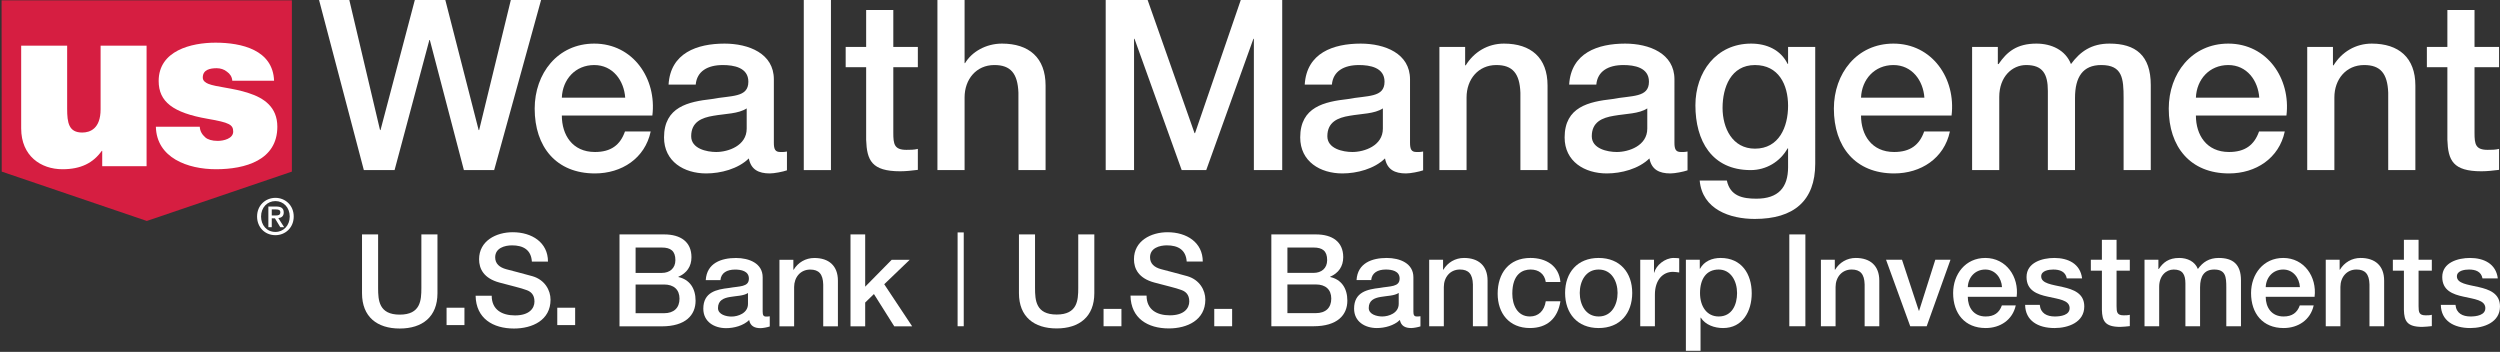 <?xml version="1.0" encoding="UTF-8"?>
<svg width="1222px" height="172px" viewBox="0 0 1222 172" version="1.1" xmlns="http://www.w3.org/2000/svg" xmlns:xlink="http://www.w3.org/1999/xlink">
    <rect x="0" y="0" width="1222" height="172" fill="#333333" stroke="none"/>
    <!-- Generator: Sketch 49.3 (51167) - http://www.bohemiancoding.com/sketch -->
    <title>Artboard</title>
    <desc>Created with Sketch.</desc>
    <defs></defs>
    <g id="Artboard" stroke="none" stroke-width="1" fill="none" fill-rule="evenodd">
        <g id="WM-Dual-White-Logo">
            <polygon id="Shape" fill="#D61E41" fill-rule="nonzero" points="0.771 0.152 0.842 83.883 71.755 108.001 142.67 83.883 142.67 0.152"></polygon>
            <path d="M71.648,81.246 L49.962,81.246 L49.962,73.751 L49.738,73.751 C45.532,79.659 39.523,82.721 30.546,82.721 C20,82.721 10.351,76.258 10.351,62.742 L10.351,22.337 L32.824,22.337 L32.824,53.205 C32.824,60.019 33.621,64.785 40.204,64.785 C44.06,64.785 49.173,62.854 49.173,53.436 L49.173,22.336 L71.648,22.336 L71.648,81.246 Z" id="Shape" fill="#FFFFFF" fill-rule="nonzero"></path>
            <path d="M105.589,82.719 C91.744,82.719 76.534,77.157 76.193,61.948 L97.644,61.948 C97.754,63.993 98.668,65.689 100.37,67.17 C101.509,68.191 103.654,68.87 106.39,68.87 C109.34,68.87 113.986,67.738 113.986,64.329 C113.986,60.924 112.065,59.907 101.619,58.095 C84.48,55.135 77.557,49.697 77.557,39.586 C77.557,24.711 93.557,20.858 105.367,20.858 C118.083,20.858 133.403,24.375 133.969,39.469 L113.547,39.469 C113.422,37.545 112.408,36.066 110.928,35.041 C109.565,33.905 107.754,33.34 105.933,33.34 C102.759,33.34 99.119,34.026 99.119,37.881 C99.119,39.584 100.489,40.375 101.738,40.944 C105.477,42.534 113.988,42.985 121.492,45.481 C128.981,47.877 135.564,52.295 135.564,61.945 C135.561,78.296 119.892,82.719 105.589,82.719 Z" id="Shape" fill="#FFFFFF" fill-rule="nonzero"></path>
            <path d="M134.639,114.955 C129.394,114.955 125.66,111.027 125.66,105.83 C125.66,100.346 129.807,96.708 134.639,96.708 C139.423,96.708 143.57,100.346 143.57,105.83 C143.57,111.323 139.423,114.955 134.639,114.955 Z M134.639,98.291 C130.688,98.291 127.611,101.394 127.611,105.829 C127.611,109.976 130.296,113.37 134.639,113.37 C138.542,113.37 141.619,110.3 141.619,105.829 C141.619,101.393 138.542,98.291 134.639,98.291 Z M132.833,111.053 L131.175,111.053 L131.175,100.954 L135.007,100.954 C137.447,100.954 138.69,101.807 138.69,103.852 C138.69,105.681 137.569,106.44 136.056,106.609 L138.886,111.051 L137.006,111.051 L134.395,106.731 L132.833,106.731 L132.833,111.053 Z M134.69,105.322 C135.933,105.322 137.031,105.2 137.031,103.732 C137.031,102.514 135.834,102.367 134.835,102.367 L132.833,102.367 L132.833,105.322 L134.69,105.322 Z" id="Shape" fill="#FFFFFF" fill-rule="nonzero"></path>
            <polygon id="Shape" fill="#FFFFFF" fill-rule="nonzero" points="155.953 0 170.745 0 185.762 63.58 185.993 63.58 202.767 0 217.672 0 233.97 63.58 234.202 63.58 249.69 0 264.48 0 241.542 83.142 226.752 83.142 210.103 19.56 209.871 19.56 192.87 83.142 177.846 83.142"></polygon>
            <path d="M274.626,56.481 C274.626,65.904 279.751,74.295 290.809,74.295 C298.614,74.295 303.153,70.907 305.482,64.273 L318.059,64.273 C315.26,77.433 303.851,84.772 290.809,84.772 C271.829,84.772 261.351,71.727 261.351,53.096 C261.351,35.983 272.529,21.315 290.459,21.315 C309.439,21.315 321.084,38.428 318.875,56.481 L274.626,56.481 Z M305.597,47.739 C305.018,39.358 299.542,31.795 290.46,31.795 C281.262,31.795 274.978,38.78 274.626,47.739 L305.597,47.739 Z" id="Shape" fill="#FFFFFF" fill-rule="nonzero"></path>
            <path d="M378.257,69.752 C378.257,73.016 378.958,74.295 381.403,74.295 L382.797,74.295 C383.38,74.295 383.964,74.172 384.662,74.058 L384.662,83.256 C382.683,83.954 378.49,84.772 376.279,84.772 C370.803,84.772 367.078,82.905 366.031,77.433 C360.794,82.563 352.293,84.772 345.191,84.772 C334.357,84.772 324.578,78.952 324.578,67.185 C324.578,52.165 336.574,49.72 347.751,48.439 C357.416,46.583 365.799,47.861 365.799,39.944 C365.799,32.958 358.58,31.795 353.34,31.795 C345.889,31.795 340.651,34.816 340.068,41.342 L326.794,41.342 C327.724,25.857 340.766,21.317 354.158,21.317 C365.919,21.317 378.261,26.088 378.261,38.782 L378.261,69.756 L378.258,69.756 L378.258,69.752 L378.257,69.752 Z M364.983,52.981 C360.904,55.668 354.618,55.543 348.678,56.593 C342.974,57.523 337.849,59.618 337.849,66.607 C337.849,72.665 345.42,74.295 350.078,74.295 C355.899,74.295 364.983,71.261 364.983,62.879 L364.983,52.981 Z" id="Shape" fill="#FFFFFF" fill-rule="nonzero"></path>
            <polygon id="Shape" fill="#FFFFFF" fill-rule="nonzero" points="392.889 0 406.168 0 406.168 83.142 392.889 83.142"></polygon>
            <path d="M413.365,22.945 L423.376,22.945 L423.376,4.892 L436.65,4.892 L436.65,22.945 L448.644,22.945 L448.644,32.836 L436.65,32.836 L436.65,64.978 C436.65,70.447 437.116,73.245 443.052,73.245 C444.916,73.245 446.781,73.245 448.643,72.78 L448.643,83.028 C445.733,83.382 442.935,83.721 440.025,83.721 C426.053,83.721 423.725,78.364 423.375,68.35 L423.375,32.832 L413.364,32.832 L413.365,22.945 Z" id="Shape" fill="#FFFFFF" fill-rule="nonzero"></path>
            <path d="M458.216,0 L471.49,0 L471.49,30.861 L471.719,30.861 C474.982,25.38 481.85,21.313 489.767,21.313 C502.926,21.313 511.078,28.175 511.078,41.801 L511.078,83.14 L497.804,83.14 L497.804,45.299 C497.452,35.866 493.96,31.79 486.043,31.79 C477.191,31.79 471.49,38.777 471.49,47.622 L471.49,83.142 L458.216,83.142 L458.216,0 Z" id="Shape" fill="#FFFFFF" fill-rule="nonzero"></path>
            <polygon id="Shape" fill="#FFFFFF" fill-rule="nonzero" points="540.465 0 560.961 0 583.895 65.088 584.132 65.088 606.49 0 626.747 0 626.747 83.142 612.89 83.142 612.89 18.982 612.66 18.982 589.607 83.142 577.61 83.142 554.552 18.982 554.322 18.982 554.322 83.142 540.465 83.142"></polygon>
            <path d="M689.217,69.752 C689.217,73.016 689.92,74.295 692.363,74.295 L693.759,74.295 C694.345,74.295 694.925,74.172 695.623,74.058 L695.623,83.256 C693.644,83.954 689.453,84.772 687.242,84.772 C681.763,84.772 678.041,82.905 676.992,77.433 C671.755,82.563 663.257,84.772 656.154,84.772 C645.323,84.772 635.541,78.952 635.541,67.185 C635.541,52.165 647.534,49.72 658.712,48.439 C668.382,46.583 676.763,47.861 676.763,39.944 C676.763,32.958 669.538,31.795 664.301,31.795 C656.855,31.795 651.613,34.816 651.03,41.342 L637.75,41.342 C638.683,25.857 651.726,21.317 665.114,21.317 C676.878,21.317 689.217,26.088 689.217,38.782 L689.217,69.752 Z M675.945,52.981 C671.87,55.668 665.583,55.543 659.64,56.593 C653.934,57.523 648.809,59.618 648.809,66.607 C648.809,72.665 656.379,74.295 661.038,74.295 C666.861,74.295 675.945,71.261 675.945,62.879 L675.945,52.981 Z" id="Shape" fill="#FFFFFF" fill-rule="nonzero"></path>
            <path d="M703.579,22.945 L716.158,22.945 L716.158,31.792 L716.39,32.029 C720.46,25.381 727.216,21.315 735.133,21.315 C748.292,21.315 756.441,28.177 756.441,41.803 L756.441,83.142 L743.17,83.142 L743.17,45.301 C742.818,35.866 739.323,31.793 731.411,31.793 C722.557,31.793 716.855,38.778 716.855,47.625 L716.855,83.143 L703.579,83.143 L703.579,22.945 Z" id="Shape" fill="#FFFFFF" fill-rule="nonzero"></path>
            <path d="M818.465,69.752 C818.465,73.016 819.168,74.295 821.611,74.295 L823.009,74.295 C823.59,74.295 824.176,74.172 824.868,74.058 L824.868,83.256 C822.889,83.954 818.699,84.772 816.487,84.772 C811.008,84.772 807.287,82.905 806.237,77.433 C801,82.563 792.502,84.772 785.399,84.772 C774.568,84.772 764.787,78.952 764.787,67.185 C764.787,52.165 776.779,49.72 787.957,48.439 C797.627,46.583 806.008,47.861 806.008,39.944 C806.008,32.958 798.789,31.795 793.552,31.795 C786.098,31.795 780.863,34.816 780.277,41.342 L767.006,41.342 C767.934,25.857 780.976,21.317 794.369,21.317 C806.128,21.317 818.468,26.088 818.468,38.782 L818.465,69.752 Z M805.192,52.981 C801.122,55.668 794.83,55.543 788.887,56.593 C783.181,57.523 778.062,59.618 778.062,66.607 C778.062,72.665 785.631,74.295 790.286,74.295 C796.109,74.295 805.192,71.261 805.192,62.879 L805.192,52.981 Z" id="Shape" fill="#FFFFFF" fill-rule="nonzero"></path>
            <path d="M887.284,79.992 C887.284,98.158 876.804,107.017 857.709,107.017 C845.594,107.017 832.088,102.35 830.809,88.261 L844.086,88.261 C845.716,95.834 851.769,97.116 858.524,97.116 C869.233,97.116 874.011,91.643 874.011,81.745 L874.011,72.54 L873.772,72.54 C870.047,79.178 863.18,83.142 855.727,83.142 C836.631,83.142 828.714,68.702 828.714,51.475 C828.714,35.279 838.842,21.314 855.961,21.314 C863.531,21.314 870.399,24.336 873.772,31.21 L874.011,31.21 L874.011,22.944 L887.283,22.944 L887.284,79.992 Z M874.012,51.703 C874.012,41.341 869.351,31.794 857.824,31.794 C846.065,31.794 841.989,42.732 841.989,52.755 C841.989,62.528 846.761,72.664 857.824,72.664 C869.585,72.664 874.012,62.065 874.012,51.703 Z" id="Shape" fill="#FFFFFF" fill-rule="nonzero"></path>
            <path d="M909.67,56.481 C909.67,65.904 914.795,74.295 925.856,74.295 C933.664,74.295 938.203,70.907 940.531,64.273 L953.109,64.273 C950.311,77.433 938.9,84.772 925.856,84.772 C906.876,84.772 896.399,71.727 896.399,53.096 C896.399,35.983 907.579,21.315 925.504,21.315 C944.487,21.315 956.128,38.428 953.922,56.481 L909.67,56.481 Z M940.641,47.739 C940.067,39.358 934.588,31.795 925.504,31.795 C916.309,31.795 910.017,38.78 909.67,47.739 L940.641,47.739 Z" id="Shape" fill="#FFFFFF" fill-rule="nonzero"></path>
            <path d="M963.964,22.945 L976.543,22.945 L976.543,31.327 L976.89,31.327 C980.965,25.381 985.741,21.315 995.406,21.315 C1002.742,21.315 1009.609,24.454 1012.29,31.327 C1016.829,25.154 1022.307,21.315 1031.149,21.315 C1043.844,21.315 1051.297,27.013 1051.297,41.577 L1051.297,83.142 L1038.016,83.142 L1038.016,47.975 C1038.016,38.313 1037.44,31.791 1027.078,31.791 C1018.105,31.791 1014.267,37.61 1014.267,47.858 L1014.267,83.14 L1000.993,83.14 L1000.993,44.485 C1000.993,36.094 998.431,31.793 990.395,31.793 C983.522,31.793 977.236,37.499 977.236,47.397 L977.236,83.142 L963.965,83.142 L963.964,22.945 Z" id="Shape" fill="#FFFFFF" fill-rule="nonzero"></path>
            <path d="M1073.357,56.481 C1073.357,65.904 1078.482,74.295 1089.543,74.295 C1097.35,74.295 1101.888,70.907 1104.216,64.273 L1116.795,64.273 C1113.998,77.433 1102.586,84.772 1089.543,84.772 C1070.561,84.772 1060.086,71.727 1060.086,53.096 C1060.086,35.983 1071.264,21.315 1089.191,21.315 C1108.172,21.315 1119.815,38.428 1117.61,56.481 L1073.357,56.481 Z M1104.328,47.739 C1103.752,39.358 1098.275,31.795 1089.191,31.795 C1079.996,31.795 1073.704,38.78 1073.357,47.739 L1104.328,47.739 Z" id="Shape" fill="#FFFFFF" fill-rule="nonzero"></path>
            <path d="M1127.773,22.945 L1140.345,22.945 L1140.345,31.792 L1140.579,32.029 C1144.647,25.381 1151.405,21.315 1159.322,21.315 C1172.482,21.315 1180.634,28.177 1180.634,41.803 L1180.634,83.142 L1167.359,83.142 L1167.359,45.301 C1167.005,35.866 1163.516,31.793 1155.598,31.793 C1146.744,31.793 1141.043,38.778 1141.043,47.625 L1141.043,83.143 L1127.772,83.143 L1127.772,22.945 L1127.773,22.945 Z" id="Shape" fill="#FFFFFF" fill-rule="nonzero"></path>
            <path d="M1186.256,22.945 L1196.277,22.945 L1196.277,4.892 L1209.548,4.892 L1209.548,22.945 L1221.541,22.945 L1221.541,32.836 L1209.548,32.836 L1209.548,64.978 C1209.548,70.447 1210.012,73.245 1215.952,73.245 C1217.816,73.245 1219.676,73.245 1221.541,72.78 L1221.541,83.028 C1218.632,83.382 1215.835,83.721 1212.921,83.721 C1198.951,83.721 1196.623,78.364 1196.276,68.35 L1196.276,32.832 L1186.255,32.832 L1186.256,22.945 Z" id="Shape" fill="#FFFFFF" fill-rule="nonzero"></path>
            <path d="M498.066,114.582 L505.923,114.582 L505.923,140.733 C505.923,146.77 506.3,153.745 516.485,153.745 C526.67,153.745 527.047,146.77 527.047,140.733 L527.047,114.582 L534.905,114.582 L534.905,143.311 C534.905,154.815 527.551,160.536 516.485,160.536 C505.422,160.536 498.065,154.815 498.065,143.311 L498.065,114.582 L498.066,114.582 Z" id="Shape" fill="#FFFFFF" fill-rule="nonzero"></path>
            <polygon id="Shape" fill="#FFFFFF" fill-rule="nonzero" points="539.42 150.985 548.157 150.985 548.157 159.468 539.42 159.468"></polygon>
            <path d="M560.443,144.504 C560.443,151.423 565.538,154.128 571.822,154.128 C578.739,154.128 581.316,150.731 581.316,147.337 C581.316,143.878 579.426,142.495 577.607,141.805 C574.461,140.613 570.378,139.792 564.214,138.096 C556.544,136.022 554.282,131.368 554.282,126.719 C554.282,117.727 562.581,113.514 570.689,113.514 C580.054,113.514 587.914,118.481 587.914,127.85 L580.056,127.85 C579.677,122.068 575.784,119.928 570.376,119.928 C566.73,119.928 562.141,121.246 562.141,125.772 C562.141,128.916 564.28,130.678 567.485,131.559 C568.176,131.747 578.11,134.326 580.435,135.013 C586.344,136.776 589.171,141.805 589.171,146.453 C589.171,156.513 580.245,160.535 571.319,160.535 C561.071,160.535 552.774,155.631 552.586,144.504 L560.443,144.504 Z" id="Shape" fill="#FFFFFF" fill-rule="nonzero"></path>
            <polygon id="Shape" fill="#FFFFFF" fill-rule="nonzero" points="593.531 150.985 602.263 150.985 602.263 159.468 593.531 159.468"></polygon>
            <path d="M621.433,114.582 L643.245,114.582 C651.295,114.582 656.573,118.229 656.573,125.711 C656.573,130.238 654.25,133.506 650.159,135.269 L650.159,135.391 C655.631,136.588 658.586,140.863 658.586,146.961 C658.586,154.002 653.685,159.469 642.054,159.469 L621.436,159.469 L621.433,114.582 Z M629.288,133.383 L642.111,133.383 C645.884,133.383 648.714,131.177 648.714,127.155 C648.714,122.628 646.386,120.995 642.111,120.995 L629.288,120.995 L629.288,133.383 Z M629.288,153.059 L643.182,153.059 C647.96,153.059 650.727,150.481 650.727,145.952 C650.727,141.552 647.96,139.039 643.182,139.039 L629.288,139.039 L629.288,153.059 Z" id="Shape" fill="#FFFFFF" fill-rule="nonzero"></path>
            <path d="M690.862,152.239 C690.862,154.004 691.239,154.694 692.557,154.694 C692.995,154.694 693.568,154.694 694.317,154.567 L694.317,159.534 C693.252,159.906 690.99,160.349 689.793,160.349 C686.899,160.349 684.825,159.34 684.26,156.391 C681.433,159.157 676.842,160.349 673.006,160.349 C667.162,160.349 661.879,157.203 661.879,150.858 C661.879,142.747 668.356,141.428 674.392,140.735 C679.548,139.795 684.138,140.358 684.138,136.145 C684.138,132.436 680.302,131.748 677.409,131.748 C673.388,131.748 670.555,133.386 670.246,136.904 L663.078,136.904 C663.583,128.546 670.682,126.09 677.848,126.09 C684.202,126.09 690.867,128.667 690.867,135.521 L690.867,152.241 L690.862,152.239 Z M683.694,143.19 C681.493,144.632 678.039,144.571 674.893,145.136 C671.812,145.641 669.044,146.772 669.044,150.541 C669.044,153.744 673.13,154.691 675.648,154.691 C678.792,154.691 683.693,153.056 683.693,148.527 L683.693,143.19 L683.694,143.19 Z" id="Shape" fill="#FFFFFF" fill-rule="nonzero"></path>
            <path d="M698.581,126.969 L705.367,126.969 L705.367,131.745 L705.495,131.867 C707.629,128.286 711.338,126.087 715.618,126.087 C722.659,126.087 727.122,129.86 727.122,137.15 L727.122,159.465 L719.953,159.465 L719.953,139.033 C719.826,133.943 717.818,131.742 713.605,131.742 C708.826,131.742 705.744,135.513 705.744,140.293 L705.744,159.465 L698.581,159.465 L698.581,126.969 Z" id="Shape" fill="#FFFFFF" fill-rule="nonzero"></path>
            <path d="M755.57,137.846 C755,133.882 752.111,131.745 748.152,131.745 C744.443,131.745 739.219,133.691 739.219,143.559 C739.219,148.97 741.611,154.691 747.834,154.691 C751.98,154.691 754.875,151.925 755.567,147.268 L762.735,147.268 C761.411,155.695 756.194,160.346 747.834,160.346 C737.649,160.346 732.056,153.117 732.056,143.559 C732.056,133.752 737.402,126.084 748.089,126.084 C755.629,126.084 762.043,129.857 762.735,137.843 L755.57,137.846 Z" id="Shape" fill="#FFFFFF" fill-rule="nonzero"></path>
            <path d="M765.021,143.19 C765.021,133.256 770.992,126.087 781.423,126.087 C791.862,126.087 797.833,133.256 797.833,143.19 C797.833,153.181 791.862,160.349 781.423,160.349 C770.992,160.349 765.021,153.181 765.021,143.19 Z M790.668,143.19 C790.668,137.591 787.84,131.749 781.426,131.749 C775.012,131.749 772.185,137.594 772.185,143.19 C772.185,148.845 775.012,154.694 781.426,154.694 C787.84,154.694 790.668,148.845 790.668,143.19 Z" id="Shape" fill="#FFFFFF" fill-rule="nonzero"></path>
            <path d="M801.749,126.969 L808.474,126.969 L808.474,133.256 L808.602,133.256 C809.421,129.796 813.699,126.087 818.098,126.087 C819.728,126.087 820.171,126.215 820.798,126.275 L820.798,133.189 C819.794,133.066 818.725,132.877 817.716,132.877 C812.817,132.877 808.917,136.836 808.917,144.004 L808.917,159.467 L801.749,159.467 L801.749,126.969 Z" id="Shape" fill="#FFFFFF" fill-rule="nonzero"></path>
            <path d="M824.059,126.969 L830.85,126.969 L830.85,131.368 L830.972,131.368 C832.987,127.659 836.882,126.087 841.032,126.087 C851.282,126.087 856.244,133.882 856.244,143.379 C856.244,152.113 851.848,160.349 842.227,160.349 C838.077,160.349 833.614,158.841 831.349,155.26 L831.222,155.26 L831.222,171.476 L824.059,171.476 L824.059,126.969 Z M840.086,131.748 C834.055,131.748 830.972,136.333 830.972,143.253 C830.972,149.787 834.304,154.693 840.086,154.693 C846.628,154.693 849.078,148.906 849.078,143.253 C849.078,137.342 845.996,131.748 840.086,131.748 Z" id="Shape" fill="#FFFFFF" fill-rule="nonzero"></path>
            <polygon id="Shape" fill="#FFFFFF" fill-rule="nonzero" points="874.618 114.582 882.472 114.582 882.472 159.469 874.618 159.469"></polygon>
            <path d="M890.061,126.969 L896.852,126.969 L896.852,131.745 L896.979,131.867 C899.116,128.286 902.825,126.087 907.097,126.087 C914.138,126.087 918.601,129.86 918.601,137.15 L918.601,159.465 L911.433,159.465 L911.433,139.033 C911.311,133.943 909.298,131.742 905.09,131.742 C900.311,131.742 897.229,135.513 897.229,140.293 L897.229,159.465 L890.061,159.465 L890.061,126.969 Z" id="Shape" fill="#FFFFFF" fill-rule="nonzero"></path>
            <polygon id="Shape" fill="#FFFFFF" fill-rule="nonzero" points="921.902 126.969 929.697 126.969 937.933 151.928 938.055 151.928 945.977 126.969 953.396 126.969 941.764 159.468 933.719 159.468"></polygon>
            <path d="M961.86,145.075 C961.86,150.164 964.626,154.693 970.595,154.693 C974.746,154.693 977.258,152.87 978.517,149.283 L985.303,149.283 C983.736,156.39 977.699,160.348 970.595,160.348 C960.41,160.348 954.691,153.244 954.691,143.25 C954.691,134.009 960.726,126.086 970.409,126.086 C980.654,126.086 986.941,135.326 985.749,145.072 L961.86,145.075 Z M978.581,140.358 C978.331,135.836 975.249,131.749 970.409,131.749 C965.441,131.749 962.048,135.52 961.86,140.358 L978.581,140.358 Z" id="Shape" fill="#FFFFFF" fill-rule="nonzero"></path>
            <path d="M997.044,149.033 C997.426,153.18 1000.569,154.693 1004.4,154.693 C1007.105,154.693 1011.818,154.13 1011.629,150.421 C1011.441,146.647 1006.224,146.207 1001.007,145.011 C995.729,143.88 990.572,141.992 990.572,135.392 C990.572,128.289 998.24,126.089 1004.15,126.089 C1010.813,126.089 1016.843,128.856 1017.725,136.084 L1010.246,136.084 C1009.614,132.689 1006.787,131.748 1003.642,131.748 C1001.571,131.748 997.734,132.246 997.734,135.079 C997.734,138.6 1003.015,139.1 1008.296,140.298 C1013.513,141.488 1018.796,143.381 1018.796,149.787 C1018.796,157.521 1011.001,160.349 1004.276,160.349 C996.097,160.349 990.005,156.702 989.879,149.034 L997.044,149.033 Z" id="Shape" fill="#FFFFFF" fill-rule="nonzero"></path>
            <path d="M1022.003,126.969 L1027.408,126.969 L1027.408,117.223 L1034.576,117.223 L1034.576,126.969 L1041.052,126.969 L1041.052,132.313 L1034.576,132.313 L1034.576,149.661 C1034.576,152.616 1034.831,154.131 1038.036,154.131 C1039.039,154.131 1040.043,154.131 1041.052,153.874 L1041.052,159.407 C1039.479,159.534 1037.975,159.784 1036.403,159.784 C1028.924,159.784 1027.539,156.89 1027.411,151.485 L1027.411,132.313 L1022.006,132.313 L1022.003,126.969 Z" id="Shape" fill="#FFFFFF" fill-rule="nonzero"></path>
            <path d="M1048.24,126.969 L1055.026,126.969 L1055.026,131.49 L1055.214,131.49 C1057.354,128.286 1060.06,126.087 1065.21,126.087 C1069.174,126.087 1072.883,127.781 1074.324,131.49 C1076.714,128.158 1079.796,126.087 1084.509,126.087 C1091.363,126.087 1095.386,129.108 1095.386,137.025 L1095.386,159.467 L1088.218,159.467 L1088.218,140.485 C1088.218,135.33 1087.907,131.749 1082.308,131.749 C1077.468,131.749 1075.395,134.953 1075.395,140.421 L1075.395,159.471 L1068.227,159.471 L1068.227,138.603 C1068.227,134.14 1066.846,131.749 1062.51,131.749 C1058.801,131.749 1055.405,134.767 1055.405,140.172 L1055.405,159.471 L1048.242,159.471 L1048.24,126.969 Z" id="Shape" fill="#FFFFFF" fill-rule="nonzero"></path>
            <path d="M1107.48,145.075 C1107.48,150.164 1110.248,154.693 1116.216,154.693 C1120.368,154.693 1122.88,152.87 1124.139,149.283 L1130.93,149.283 C1129.358,156.39 1123.326,160.348 1116.216,160.348 C1106.031,160.348 1100.318,153.244 1100.318,143.25 C1100.318,134.009 1106.348,126.086 1116.036,126.086 C1126.281,126.086 1132.567,135.326 1131.37,145.072 L1107.48,145.075 Z M1124.202,140.358 C1123.953,135.836 1120.876,131.749 1116.036,131.749 C1111.068,131.749 1107.67,135.52 1107.48,140.358 L1124.202,140.358 Z" id="Shape" fill="#FFFFFF" fill-rule="nonzero"></path>
            <path d="M1136.827,126.969 L1143.613,126.969 L1143.613,131.745 L1143.74,131.867 C1145.88,128.286 1149.589,126.087 1153.864,126.087 C1160.904,126.087 1165.367,129.86 1165.367,137.15 L1165.367,159.465 L1158.199,159.465 L1158.199,139.033 C1158.072,133.943 1156.064,131.742 1151.851,131.742 C1147.072,131.742 1143.99,135.513 1143.99,140.293 L1143.99,159.465 L1136.827,159.465 L1136.827,126.969 Z" id="Shape" fill="#FFFFFF" fill-rule="nonzero"></path>
            <path d="M1169.627,126.969 L1175.032,126.969 L1175.032,117.223 L1182.2,117.223 L1182.2,126.969 L1188.676,126.969 L1188.676,132.313 L1182.2,132.313 L1182.2,149.661 C1182.2,152.616 1182.45,154.131 1185.654,154.131 C1186.663,154.131 1187.667,154.131 1188.675,153.874 L1188.675,159.407 C1187.101,159.534 1185.593,159.784 1184.024,159.784 C1176.542,159.784 1175.161,156.89 1175.034,151.485 L1175.034,132.313 L1169.629,132.313 L1169.627,126.969 Z" id="Shape" fill="#FFFFFF" fill-rule="nonzero"></path>
            <path d="M1200.246,149.033 C1200.628,153.18 1203.767,154.693 1207.6,154.693 C1210.305,154.693 1215.018,154.13 1214.829,150.421 C1214.641,146.647 1209.424,146.207 1204.207,145.011 C1198.924,143.88 1193.77,141.992 1193.77,135.392 C1193.77,128.289 1201.438,126.089 1207.347,126.089 C1214.011,126.089 1220.043,128.856 1220.925,136.084 L1213.443,136.084 C1212.816,132.689 1209.989,131.748 1206.843,131.748 C1204.77,131.748 1200.933,132.246 1200.933,135.079 C1200.933,138.6 1206.211,139.1 1211.495,140.298 C1216.712,141.488 1221.995,143.381 1221.995,149.787 C1221.995,157.521 1214.2,160.349 1207.471,160.349 C1199.299,160.349 1193.205,156.702 1193.078,149.034 L1200.246,149.033 Z" id="Shape" fill="#FFFFFF" fill-rule="nonzero"></path>
            <path d="M176.953,114.582 L184.822,114.582 L184.822,140.766 C184.822,146.803 185.196,153.793 195.393,153.793 C205.59,153.793 205.967,146.803 205.967,140.766 L205.967,114.582 L213.833,114.582 L213.833,143.349 C213.833,154.863 206.468,160.582 195.393,160.582 C184.318,160.582 176.953,154.86 176.953,143.349 L176.953,114.582 Z" id="Shape" fill="#FFFFFF" fill-rule="nonzero"></path>
            <path d="M240.346,144.541 C240.346,151.465 245.441,154.17 251.738,154.17 C258.659,154.17 261.245,150.772 261.245,147.379 C261.245,143.912 259.35,142.526 257.523,141.841 C254.385,140.644 250.289,139.821 244.127,138.114 C236.447,136.043 234.177,131.385 234.177,126.733 C234.177,117.73 242.489,113.512 250.605,113.512 C259.981,113.512 267.85,118.489 267.85,127.858 L259.981,127.858 C259.606,122.071 255.707,119.931 250.289,119.931 C246.643,119.931 242.046,121.256 242.046,125.785 C242.046,128.934 244.188,130.691 247.395,131.578 C248.088,131.766 258.028,134.347 260.358,135.037 C266.278,136.802 269.103,141.841 269.103,146.485 C269.103,156.557 260.169,160.584 251.236,160.584 C240.978,160.584 232.666,155.678 232.48,144.541 L240.346,144.541 Z" id="Shape" fill="#FFFFFF" fill-rule="nonzero"></path>
            <path d="M302.815,114.582 L324.65,114.582 C332.708,114.582 337.988,118.235 337.988,125.727 C337.988,130.261 335.667,133.527 331.571,135.294 L331.571,135.409 C337.05,136.616 340.003,140.891 340.003,146.989 C340.003,154.042 335.094,159.517 323.456,159.517 L302.815,159.517 L302.815,114.582 Z M310.681,133.399 L323.517,133.399 C327.297,133.399 330.13,131.198 330.13,127.17 C330.13,122.641 327.799,120.999 323.517,120.999 L310.681,120.999 L310.681,133.399 Z M310.681,153.1 L324.592,153.1 C329.371,153.1 332.145,150.516 332.145,145.987 C332.145,141.581 329.373,139.064 324.592,139.064 L310.681,139.064 L310.681,153.1 Z" id="Shape" fill="#FFFFFF" fill-rule="nonzero"></path>
            <path d="M372.793,152.284 C372.793,154.044 373.168,154.739 374.49,154.739 C374.931,154.739 375.496,154.739 376.258,154.612 L376.258,159.58 C375.183,159.964 372.921,160.4 371.726,160.4 C368.832,160.4 366.751,159.39 366.188,156.435 C363.357,159.203 358.765,160.4 354.924,160.4 C349.07,160.4 343.779,157.246 343.779,150.898 C343.779,142.777 350.262,141.453 356.305,140.764 C361.466,139.822 366.059,140.387 366.059,136.169 C366.059,132.46 362.217,131.767 359.326,131.767 C355.299,131.767 352.466,133.398 352.15,136.923 L344.972,136.923 C345.477,128.557 352.594,126.102 359.771,126.102 C366.119,126.102 372.792,128.679 372.792,135.538 L372.793,152.284 Z M365.615,143.221 C363.414,144.672 359.957,144.602 356.807,145.166 C353.727,145.676 350.953,146.802 350.953,150.581 C350.953,153.791 355.041,154.737 357.557,154.737 C360.705,154.737 365.614,153.097 365.614,148.568 L365.615,143.221 Z" id="Shape" fill="#FFFFFF" fill-rule="nonzero"></path>
            <path d="M380.993,126.979 L387.794,126.979 L387.794,131.768 L387.921,131.89 C390.053,128.303 393.764,126.103 398.049,126.103 C405.098,126.103 409.57,129.874 409.57,137.178 L409.57,159.519 L402.392,159.519 L402.392,139.064 C402.265,133.969 400.25,131.768 396.038,131.768 C391.249,131.768 388.169,135.538 388.169,140.327 L388.169,159.519 L380.993,159.519 L380.993,126.979 Z" id="Shape" fill="#FFFFFF" fill-rule="nonzero"></path>
            <polygon id="Shape" fill="#FFFFFF" fill-rule="nonzero" points="415.724 114.582 422.902 114.582 422.902 140.134 435.863 126.98 444.669 126.98 432.212 138.937 445.873 159.52 437.118 159.52 427.176 143.726 422.904 147.878 422.904 159.52 415.726 159.52"></polygon>
            <path d="M469.574,113.606 L469.574,159.468" id="Shape" stroke="#FFFFFF" stroke-width="3"></path>
            <polygon id="Shape" fill="#FFFFFF" fill-rule="nonzero" points="218.284 150.414 227.021 150.414 227.021 158.902 218.284 158.902"></polygon>
            <polygon id="Shape" fill="#FFFFFF" fill-rule="nonzero" points="272.395 150.414 281.132 150.414 281.132 158.902 272.395 158.902"></polygon>
        </g>
    </g>
</svg>
